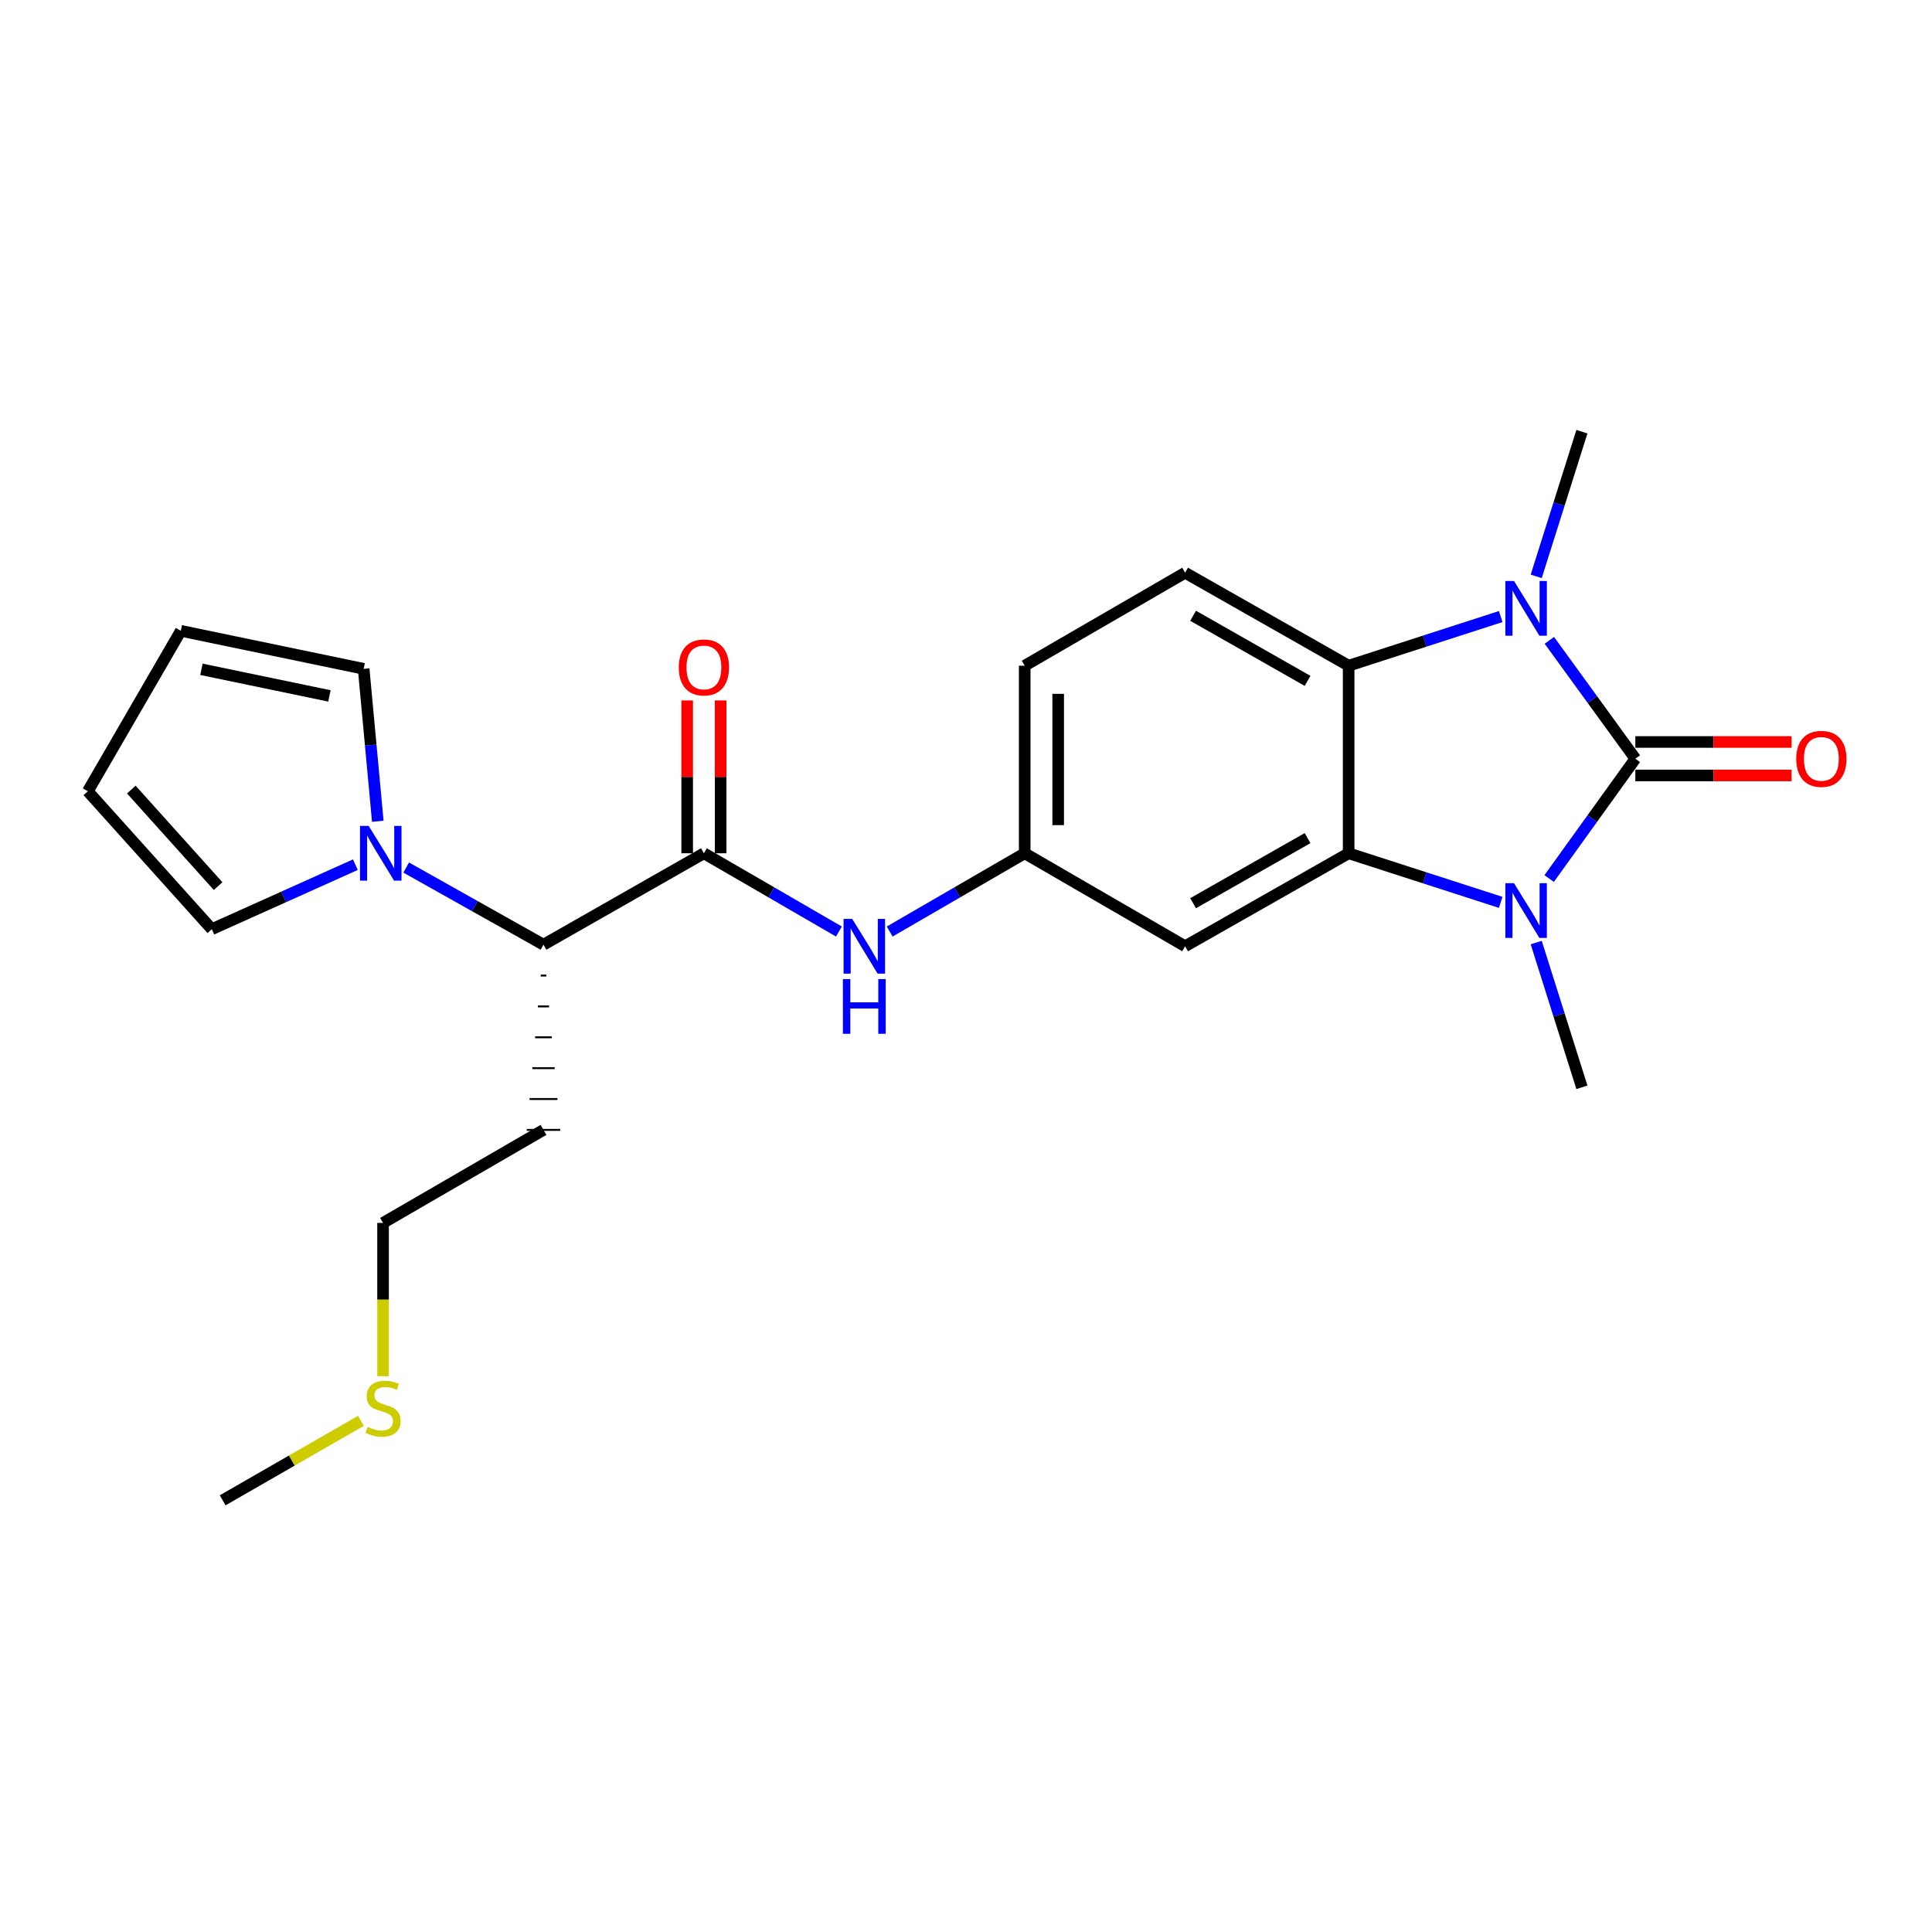 <?xml version='1.0' encoding='iso-8859-1'?>
<svg version='1.1' baseProfile='full'
              xmlns='http://www.w3.org/2000/svg'
                      xmlns:rdkit='http://www.rdkit.org/xml'
                      xmlns:xlink='http://www.w3.org/1999/xlink'
                  xml:space='preserve'
width='1000px' height='1000px' viewBox='0 0 1000 1000'>
<!-- END OF HEADER -->
<rect style='opacity:1.0;fill:#FFFFFF;stroke:none' width='1000' height='1000' x='0' y='0'> </rect>
<path class='bond-0' d='M 846.452,392.709 L 824.146,423.72' style='fill:none;fill-rule:evenodd;stroke:#000000;stroke-width:6px;stroke-linecap:butt;stroke-linejoin:miter;stroke-opacity:1' />
<path class='bond-0' d='M 824.146,423.72 L 801.84,454.732' style='fill:none;fill-rule:evenodd;stroke:#0000FF;stroke-width:6px;stroke-linecap:butt;stroke-linejoin:miter;stroke-opacity:1' />
<path class='bond-1' d='M 846.452,392.709 L 824.199,362.076' style='fill:none;fill-rule:evenodd;stroke:#000000;stroke-width:6px;stroke-linecap:butt;stroke-linejoin:miter;stroke-opacity:1' />
<path class='bond-1' d='M 824.199,362.076 L 801.946,331.442' style='fill:none;fill-rule:evenodd;stroke:#0000FF;stroke-width:6px;stroke-linecap:butt;stroke-linejoin:miter;stroke-opacity:1' />
<path class='bond-10' d='M 846.452,401.374 L 886.887,401.374' style='fill:none;fill-rule:evenodd;stroke:#000000;stroke-width:6px;stroke-linecap:butt;stroke-linejoin:miter;stroke-opacity:1' />
<path class='bond-10' d='M 886.887,401.374 L 927.322,401.374' style='fill:none;fill-rule:evenodd;stroke:#FF0000;stroke-width:6px;stroke-linecap:butt;stroke-linejoin:miter;stroke-opacity:1' />
<path class='bond-10' d='M 846.452,384.045 L 886.887,384.045' style='fill:none;fill-rule:evenodd;stroke:#000000;stroke-width:6px;stroke-linecap:butt;stroke-linejoin:miter;stroke-opacity:1' />
<path class='bond-10' d='M 886.887,384.045 L 927.322,384.045' style='fill:none;fill-rule:evenodd;stroke:#FF0000;stroke-width:6px;stroke-linecap:butt;stroke-linejoin:miter;stroke-opacity:1' />
<path class='bond-2' d='M 776.76,467.065 L 737.408,454.359' style='fill:none;fill-rule:evenodd;stroke:#0000FF;stroke-width:6px;stroke-linecap:butt;stroke-linejoin:miter;stroke-opacity:1' />
<path class='bond-2' d='M 737.408,454.359 L 698.055,441.652' style='fill:none;fill-rule:evenodd;stroke:#000000;stroke-width:6px;stroke-linecap:butt;stroke-linejoin:miter;stroke-opacity:1' />
<path class='bond-18' d='M 795.141,487.87 L 806.968,525.328' style='fill:none;fill-rule:evenodd;stroke:#0000FF;stroke-width:6px;stroke-linecap:butt;stroke-linejoin:miter;stroke-opacity:1' />
<path class='bond-18' d='M 806.968,525.328 L 818.794,562.786' style='fill:none;fill-rule:evenodd;stroke:#000000;stroke-width:6px;stroke-linecap:butt;stroke-linejoin:miter;stroke-opacity:1' />
<path class='bond-3' d='M 776.76,319.128 L 737.407,331.847' style='fill:none;fill-rule:evenodd;stroke:#0000FF;stroke-width:6px;stroke-linecap:butt;stroke-linejoin:miter;stroke-opacity:1' />
<path class='bond-3' d='M 737.407,331.847 L 698.055,344.566' style='fill:none;fill-rule:evenodd;stroke:#000000;stroke-width:6px;stroke-linecap:butt;stroke-linejoin:miter;stroke-opacity:1' />
<path class='bond-19' d='M 795.143,298.32 L 806.969,260.881' style='fill:none;fill-rule:evenodd;stroke:#0000FF;stroke-width:6px;stroke-linecap:butt;stroke-linejoin:miter;stroke-opacity:1' />
<path class='bond-19' d='M 806.969,260.881 L 818.794,223.442' style='fill:none;fill-rule:evenodd;stroke:#000000;stroke-width:6px;stroke-linecap:butt;stroke-linejoin:miter;stroke-opacity:1' />
<path class='bond-7' d='M 698.055,441.652 L 613.416,489.776' style='fill:none;fill-rule:evenodd;stroke:#000000;stroke-width:6px;stroke-linecap:butt;stroke-linejoin:miter;stroke-opacity:1' />
<path class='bond-7' d='M 676.794,433.807 L 617.547,467.494' style='fill:none;fill-rule:evenodd;stroke:#000000;stroke-width:6px;stroke-linecap:butt;stroke-linejoin:miter;stroke-opacity:1' />
<path class='bond-24' d='M 698.055,441.652 L 698.055,344.566' style='fill:none;fill-rule:evenodd;stroke:#000000;stroke-width:6px;stroke-linecap:butt;stroke-linejoin:miter;stroke-opacity:1' />
<path class='bond-9' d='M 698.055,344.566 L 613.416,296.442' style='fill:none;fill-rule:evenodd;stroke:#000000;stroke-width:6px;stroke-linecap:butt;stroke-linejoin:miter;stroke-opacity:1' />
<path class='bond-9' d='M 676.794,352.411 L 617.547,318.724' style='fill:none;fill-rule:evenodd;stroke:#000000;stroke-width:6px;stroke-linecap:butt;stroke-linejoin:miter;stroke-opacity:1' />
<path class='bond-4' d='M 364.342,441.652 L 399.283,461.906' style='fill:none;fill-rule:evenodd;stroke:#000000;stroke-width:6px;stroke-linecap:butt;stroke-linejoin:miter;stroke-opacity:1' />
<path class='bond-4' d='M 399.283,461.906 L 434.224,482.16' style='fill:none;fill-rule:evenodd;stroke:#0000FF;stroke-width:6px;stroke-linecap:butt;stroke-linejoin:miter;stroke-opacity:1' />
<path class='bond-8' d='M 364.342,441.652 L 281.311,488.968' style='fill:none;fill-rule:evenodd;stroke:#000000;stroke-width:6px;stroke-linecap:butt;stroke-linejoin:miter;stroke-opacity:1' />
<path class='bond-14' d='M 373.006,441.652 L 373.006,402.101' style='fill:none;fill-rule:evenodd;stroke:#000000;stroke-width:6px;stroke-linecap:butt;stroke-linejoin:miter;stroke-opacity:1' />
<path class='bond-14' d='M 373.006,402.101 L 373.006,362.551' style='fill:none;fill-rule:evenodd;stroke:#FF0000;stroke-width:6px;stroke-linecap:butt;stroke-linejoin:miter;stroke-opacity:1' />
<path class='bond-14' d='M 355.678,441.652 L 355.678,402.101' style='fill:none;fill-rule:evenodd;stroke:#000000;stroke-width:6px;stroke-linecap:butt;stroke-linejoin:miter;stroke-opacity:1' />
<path class='bond-14' d='M 355.678,402.101 L 355.678,362.551' style='fill:none;fill-rule:evenodd;stroke:#FF0000;stroke-width:6px;stroke-linecap:butt;stroke-linejoin:miter;stroke-opacity:1' />
<path class='bond-5' d='M 210.232,449.042 L 245.771,469.005' style='fill:none;fill-rule:evenodd;stroke:#0000FF;stroke-width:6px;stroke-linecap:butt;stroke-linejoin:miter;stroke-opacity:1' />
<path class='bond-5' d='M 245.771,469.005 L 281.311,488.968' style='fill:none;fill-rule:evenodd;stroke:#000000;stroke-width:6px;stroke-linecap:butt;stroke-linejoin:miter;stroke-opacity:1' />
<path class='bond-12' d='M 195.542,425.095 L 191.886,385.639' style='fill:none;fill-rule:evenodd;stroke:#0000FF;stroke-width:6px;stroke-linecap:butt;stroke-linejoin:miter;stroke-opacity:1' />
<path class='bond-12' d='M 191.886,385.639 L 188.229,346.183' style='fill:none;fill-rule:evenodd;stroke:#000000;stroke-width:6px;stroke-linecap:butt;stroke-linejoin:miter;stroke-opacity:1' />
<path class='bond-13' d='M 183.94,447.556 L 146.788,464.252' style='fill:none;fill-rule:evenodd;stroke:#0000FF;stroke-width:6px;stroke-linecap:butt;stroke-linejoin:miter;stroke-opacity:1' />
<path class='bond-13' d='M 146.788,464.252 L 109.636,480.949' style='fill:none;fill-rule:evenodd;stroke:#000000;stroke-width:6px;stroke-linecap:butt;stroke-linejoin:miter;stroke-opacity:1' />
<path class='bond-6' d='M 460.502,482.16 L 495.444,461.906' style='fill:none;fill-rule:evenodd;stroke:#0000FF;stroke-width:6px;stroke-linecap:butt;stroke-linejoin:miter;stroke-opacity:1' />
<path class='bond-6' d='M 495.444,461.906 L 530.385,441.652' style='fill:none;fill-rule:evenodd;stroke:#000000;stroke-width:6px;stroke-linecap:butt;stroke-linejoin:miter;stroke-opacity:1' />
<path class='bond-11' d='M 613.416,489.776 L 530.385,441.652' style='fill:none;fill-rule:evenodd;stroke:#000000;stroke-width:6px;stroke-linecap:butt;stroke-linejoin:miter;stroke-opacity:1' />
<path class='bond-20' d='M 279.867,504.945 L 282.755,504.945' style='fill:none;fill-rule:evenodd;stroke:#000000;stroke-width:1.0px;stroke-linecap:butt;stroke-linejoin:miter;stroke-opacity:1' />
<path class='bond-20' d='M 278.423,520.922 L 284.199,520.922' style='fill:none;fill-rule:evenodd;stroke:#000000;stroke-width:1.0px;stroke-linecap:butt;stroke-linejoin:miter;stroke-opacity:1' />
<path class='bond-20' d='M 276.979,536.899 L 285.643,536.899' style='fill:none;fill-rule:evenodd;stroke:#000000;stroke-width:1.0px;stroke-linecap:butt;stroke-linejoin:miter;stroke-opacity:1' />
<path class='bond-20' d='M 275.535,552.877 L 287.087,552.877' style='fill:none;fill-rule:evenodd;stroke:#000000;stroke-width:1.0px;stroke-linecap:butt;stroke-linejoin:miter;stroke-opacity:1' />
<path class='bond-20' d='M 274.091,568.854 L 288.531,568.854' style='fill:none;fill-rule:evenodd;stroke:#000000;stroke-width:1.0px;stroke-linecap:butt;stroke-linejoin:miter;stroke-opacity:1' />
<path class='bond-20' d='M 272.647,584.831 L 289.975,584.831' style='fill:none;fill-rule:evenodd;stroke:#000000;stroke-width:1.0px;stroke-linecap:butt;stroke-linejoin:miter;stroke-opacity:1' />
<path class='bond-17' d='M 613.416,296.442 L 530.385,344.566' style='fill:none;fill-rule:evenodd;stroke:#000000;stroke-width:6px;stroke-linecap:butt;stroke-linejoin:miter;stroke-opacity:1' />
<path class='bond-25' d='M 530.385,441.652 L 530.385,344.566' style='fill:none;fill-rule:evenodd;stroke:#000000;stroke-width:6px;stroke-linecap:butt;stroke-linejoin:miter;stroke-opacity:1' />
<path class='bond-25' d='M 547.713,427.089 L 547.713,359.129' style='fill:none;fill-rule:evenodd;stroke:#000000;stroke-width:6px;stroke-linecap:butt;stroke-linejoin:miter;stroke-opacity:1' />
<path class='bond-16' d='M 188.229,346.183 L 93.598,326.516' style='fill:none;fill-rule:evenodd;stroke:#000000;stroke-width:6px;stroke-linecap:butt;stroke-linejoin:miter;stroke-opacity:1' />
<path class='bond-16' d='M 170.509,360.199 L 104.267,346.431' style='fill:none;fill-rule:evenodd;stroke:#000000;stroke-width:6px;stroke-linecap:butt;stroke-linejoin:miter;stroke-opacity:1' />
<path class='bond-15' d='M 109.636,480.949 L 45.455,409.556' style='fill:none;fill-rule:evenodd;stroke:#000000;stroke-width:6px;stroke-linecap:butt;stroke-linejoin:miter;stroke-opacity:1' />
<path class='bond-15' d='M 112.895,458.655 L 67.968,408.68' style='fill:none;fill-rule:evenodd;stroke:#000000;stroke-width:6px;stroke-linecap:butt;stroke-linejoin:miter;stroke-opacity:1' />
<path class='bond-26' d='M 45.455,409.556 L 93.598,326.516' style='fill:none;fill-rule:evenodd;stroke:#000000;stroke-width:6px;stroke-linecap:butt;stroke-linejoin:miter;stroke-opacity:1' />
<path class='bond-22' d='M 281.311,584.831 L 198.27,632.975' style='fill:none;fill-rule:evenodd;stroke:#000000;stroke-width:6px;stroke-linecap:butt;stroke-linejoin:miter;stroke-opacity:1' />
<path class='bond-21' d='M 198.27,712.312 L 198.27,672.644' style='fill:none;fill-rule:evenodd;stroke:#CCCC00;stroke-width:6px;stroke-linecap:butt;stroke-linejoin:miter;stroke-opacity:1' />
<path class='bond-21' d='M 198.27,672.644 L 198.27,632.975' style='fill:none;fill-rule:evenodd;stroke:#000000;stroke-width:6px;stroke-linecap:butt;stroke-linejoin:miter;stroke-opacity:1' />
<path class='bond-23' d='M 186.796,735.425 L 151.022,755.992' style='fill:none;fill-rule:evenodd;stroke:#CCCC00;stroke-width:6px;stroke-linecap:butt;stroke-linejoin:miter;stroke-opacity:1' />
<path class='bond-23' d='M 151.022,755.992 L 115.249,776.558' style='fill:none;fill-rule:evenodd;stroke:#000000;stroke-width:6px;stroke-linecap:butt;stroke-linejoin:miter;stroke-opacity:1' />
<path  class='atom-1' d='M 783.654 457.152
L 792.934 472.152
Q 793.854 473.632, 795.334 476.312
Q 796.814 478.992, 796.894 479.152
L 796.894 457.152
L 800.654 457.152
L 800.654 485.472
L 796.774 485.472
L 786.814 469.072
Q 785.654 467.152, 784.414 464.952
Q 783.214 462.752, 782.854 462.072
L 782.854 485.472
L 779.174 485.472
L 779.174 457.152
L 783.654 457.152
' fill='#0000FF'/>
<path  class='atom-2' d='M 783.654 300.717
L 792.934 315.717
Q 793.854 317.197, 795.334 319.877
Q 796.814 322.557, 796.894 322.717
L 796.894 300.717
L 800.654 300.717
L 800.654 329.037
L 796.774 329.037
L 786.814 312.637
Q 785.654 310.717, 784.414 308.517
Q 783.214 306.317, 782.854 305.637
L 782.854 329.037
L 779.174 329.037
L 779.174 300.717
L 783.654 300.717
' fill='#0000FF'/>
<path  class='atom-6' d='M 190.817 427.492
L 200.097 442.492
Q 201.017 443.972, 202.497 446.652
Q 203.977 449.332, 204.057 449.492
L 204.057 427.492
L 207.817 427.492
L 207.817 455.812
L 203.937 455.812
L 193.977 439.412
Q 192.817 437.492, 191.577 435.292
Q 190.377 433.092, 190.017 432.412
L 190.017 455.812
L 186.337 455.812
L 186.337 427.492
L 190.817 427.492
' fill='#0000FF'/>
<path  class='atom-7' d='M 441.103 475.616
L 450.383 490.616
Q 451.303 492.096, 452.783 494.776
Q 454.263 497.456, 454.343 497.616
L 454.343 475.616
L 458.103 475.616
L 458.103 503.936
L 454.223 503.936
L 444.263 487.536
Q 443.103 485.616, 441.863 483.416
Q 440.663 481.216, 440.303 480.536
L 440.303 503.936
L 436.623 503.936
L 436.623 475.616
L 441.103 475.616
' fill='#0000FF'/>
<path  class='atom-7' d='M 436.283 506.768
L 440.123 506.768
L 440.123 518.808
L 454.603 518.808
L 454.603 506.768
L 458.443 506.768
L 458.443 535.088
L 454.603 535.088
L 454.603 522.008
L 440.123 522.008
L 440.123 535.088
L 436.283 535.088
L 436.283 506.768
' fill='#0000FF'/>
<path  class='atom-11' d='M 929.729 392.789
Q 929.729 385.989, 933.089 382.189
Q 936.449 378.389, 942.729 378.389
Q 949.009 378.389, 952.369 382.189
Q 955.729 385.989, 955.729 392.789
Q 955.729 399.669, 952.329 403.589
Q 948.929 407.469, 942.729 407.469
Q 936.489 407.469, 933.089 403.589
Q 929.729 399.709, 929.729 392.789
M 942.729 404.269
Q 947.049 404.269, 949.369 401.389
Q 951.729 398.469, 951.729 392.789
Q 951.729 387.229, 949.369 384.429
Q 947.049 381.589, 942.729 381.589
Q 938.409 381.589, 936.049 384.389
Q 933.729 387.189, 933.729 392.789
Q 933.729 398.509, 936.049 401.389
Q 938.409 404.269, 942.729 404.269
' fill='#FF0000'/>
<path  class='atom-15' d='M 351.342 345.464
Q 351.342 338.664, 354.702 334.864
Q 358.062 331.064, 364.342 331.064
Q 370.622 331.064, 373.982 334.864
Q 377.342 338.664, 377.342 345.464
Q 377.342 352.344, 373.942 356.264
Q 370.542 360.144, 364.342 360.144
Q 358.102 360.144, 354.702 356.264
Q 351.342 352.384, 351.342 345.464
M 364.342 356.944
Q 368.662 356.944, 370.982 354.064
Q 373.342 351.144, 373.342 345.464
Q 373.342 339.904, 370.982 337.104
Q 368.662 334.264, 364.342 334.264
Q 360.022 334.264, 357.662 337.064
Q 355.342 339.864, 355.342 345.464
Q 355.342 351.184, 357.662 354.064
Q 360.022 356.944, 364.342 356.944
' fill='#FF0000'/>
<path  class='atom-22' d='M 190.27 738.549
Q 190.59 738.669, 191.91 739.229
Q 193.23 739.789, 194.67 740.149
Q 196.15 740.469, 197.59 740.469
Q 200.27 740.469, 201.83 739.189
Q 203.39 737.869, 203.39 735.589
Q 203.39 734.029, 202.59 733.069
Q 201.83 732.109, 200.63 731.589
Q 199.43 731.069, 197.43 730.469
Q 194.91 729.709, 193.39 728.989
Q 191.91 728.269, 190.83 726.749
Q 189.79 725.229, 189.79 722.669
Q 189.79 719.109, 192.19 716.909
Q 194.63 714.709, 199.43 714.709
Q 202.71 714.709, 206.43 716.269
L 205.51 719.349
Q 202.11 717.949, 199.55 717.949
Q 196.79 717.949, 195.27 719.109
Q 193.75 720.229, 193.79 722.189
Q 193.79 723.709, 194.55 724.629
Q 195.35 725.549, 196.47 726.069
Q 197.63 726.589, 199.55 727.189
Q 202.11 727.989, 203.63 728.789
Q 205.15 729.589, 206.23 731.229
Q 207.35 732.829, 207.35 735.589
Q 207.35 739.509, 204.71 741.629
Q 202.11 743.709, 197.75 743.709
Q 195.23 743.709, 193.31 743.149
Q 191.43 742.629, 189.19 741.709
L 190.27 738.549
' fill='#CCCC00'/>
</svg>
